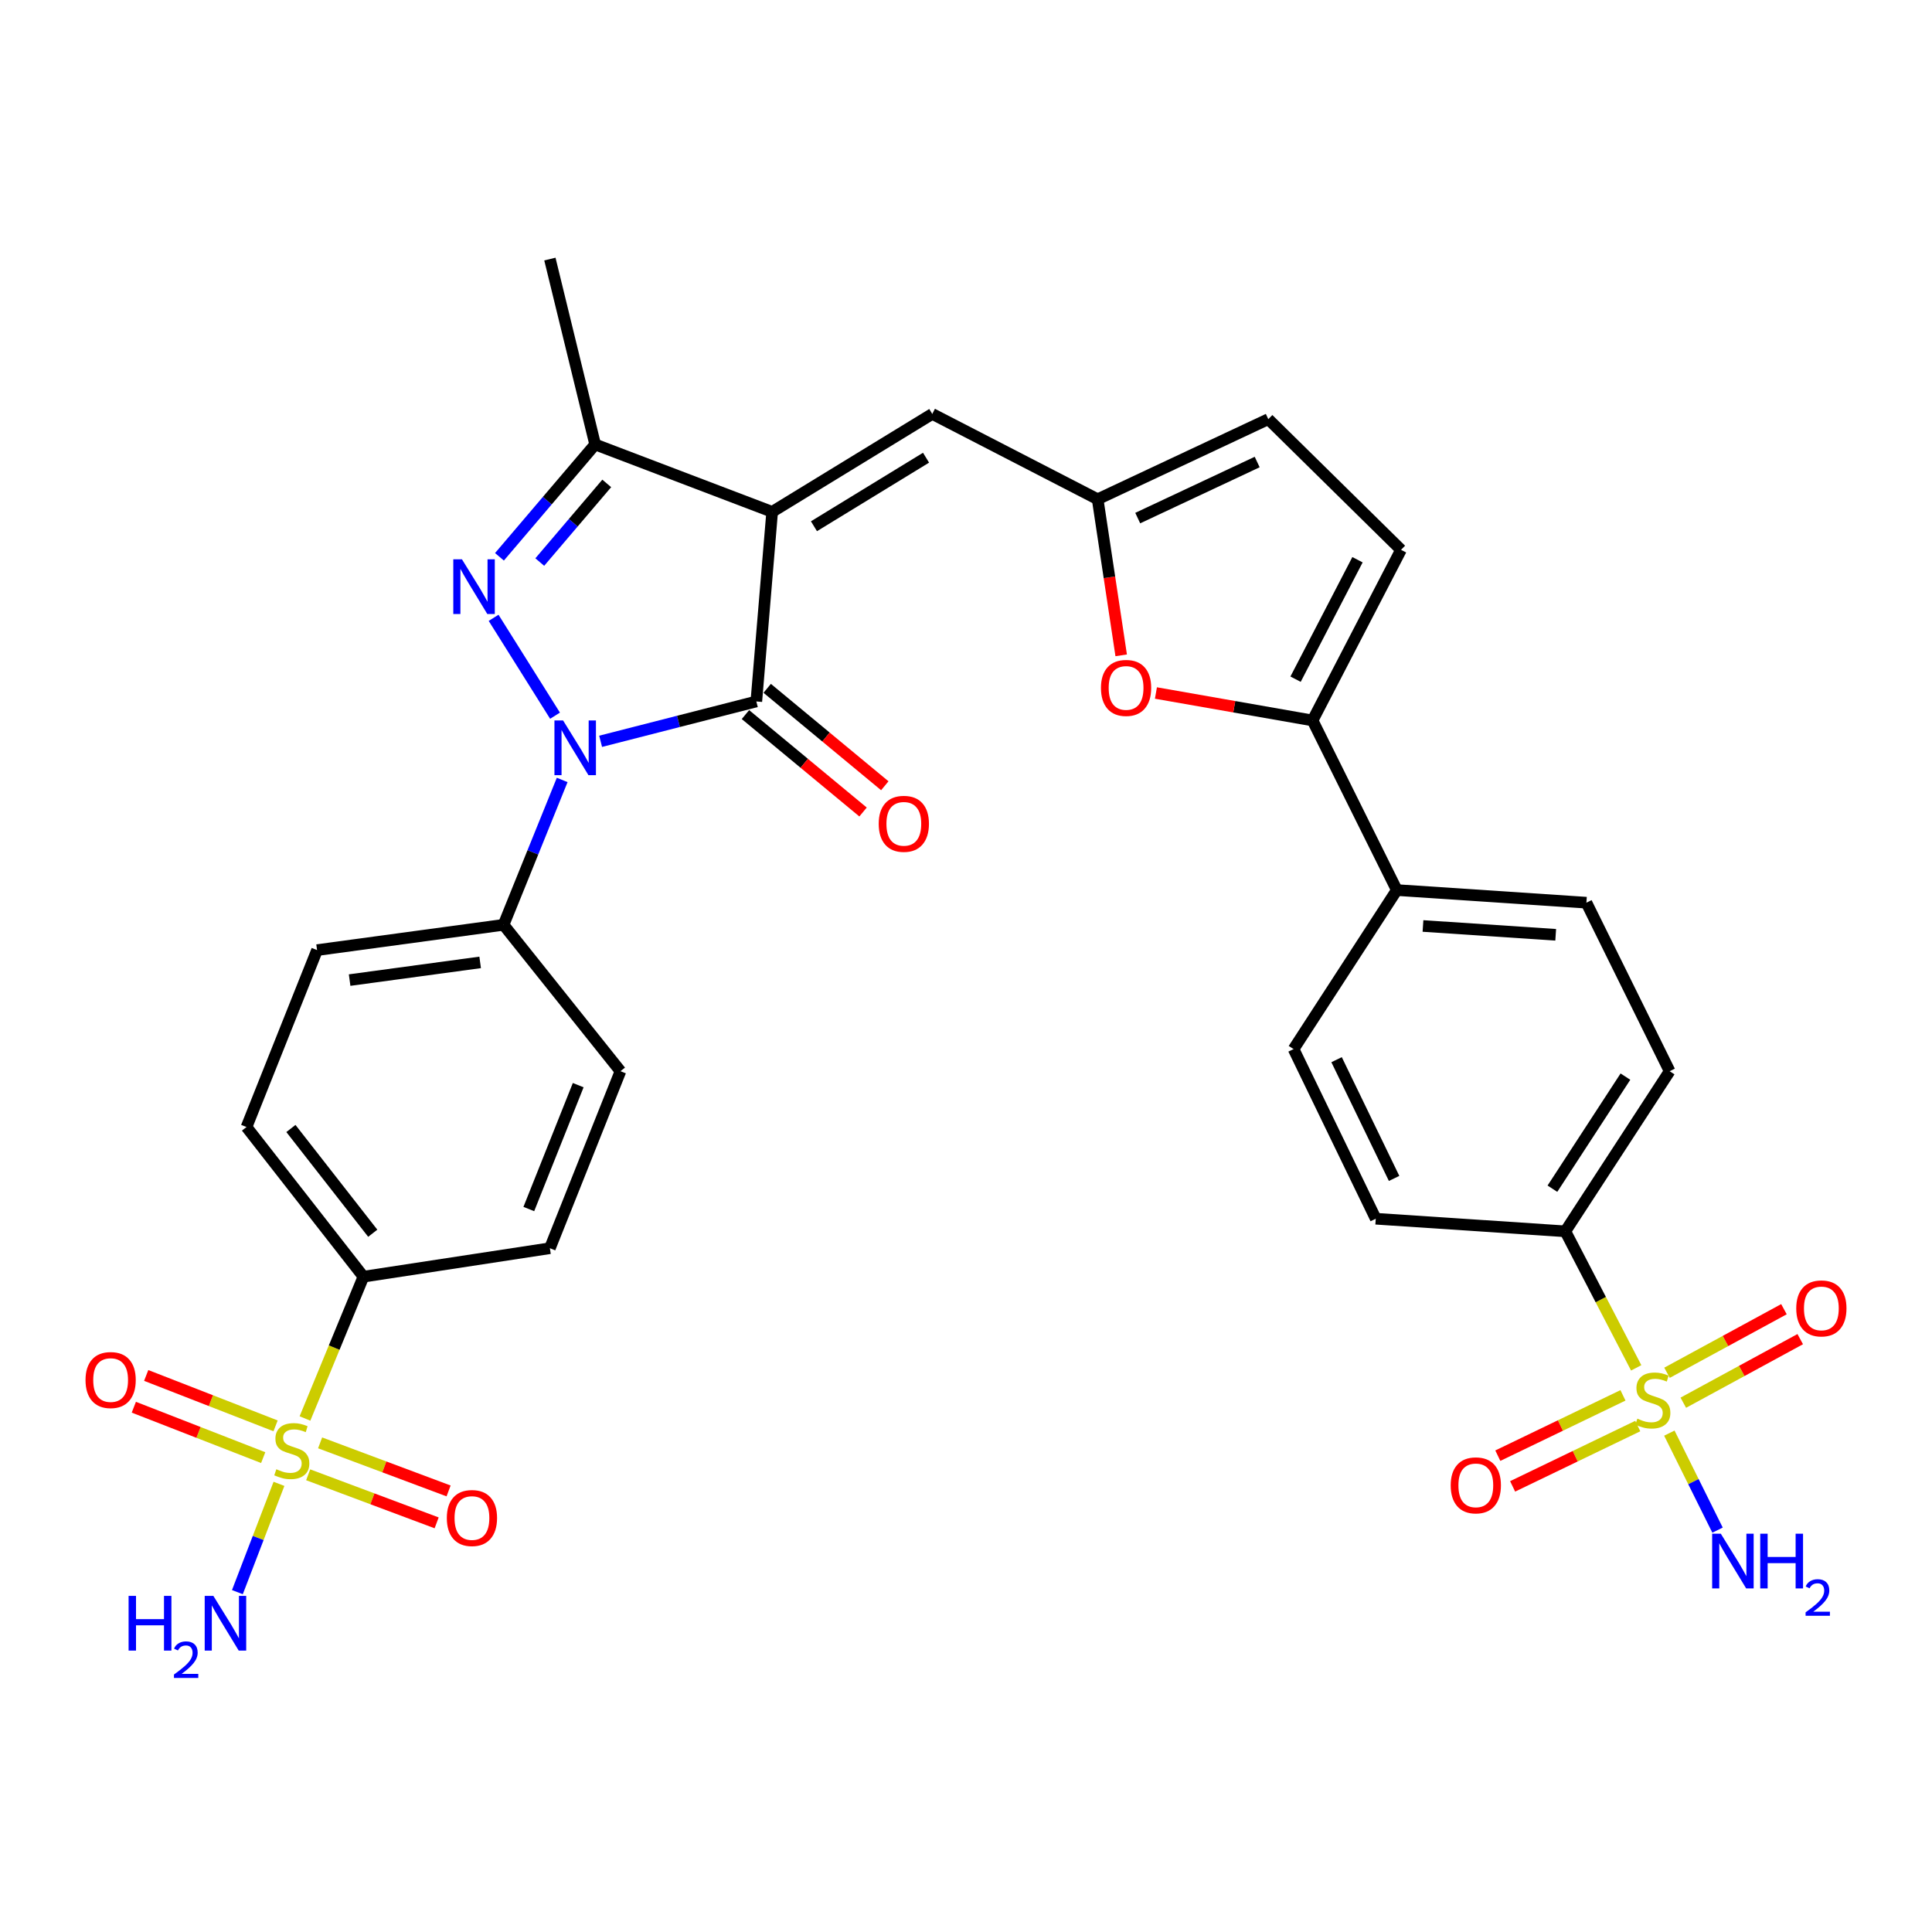 <?xml version='1.0' encoding='iso-8859-1'?>
<svg version='1.1' baseProfile='full'
              xmlns='http://www.w3.org/2000/svg'
                      xmlns:rdkit='http://www.rdkit.org/xml'
                      xmlns:xlink='http://www.w3.org/1999/xlink'
                  xml:space='preserve'
width='1000px' height='1000px' viewBox='0 0 1000 1000'>
<!-- END OF HEADER -->
<rect style='opacity:1.0;fill:#FFFFFF;stroke:none' width='1000' height='1000' x='0' y='0'> </rect>
<path class='bond-1' d='M 399.667,264.935 L 391.473,363.072' style='fill:none;fill-rule:evenodd;stroke:#000000;stroke-width:6px;stroke-linecap:butt;stroke-linejoin:miter;stroke-opacity:1' />
<path class='bond-5' d='M 399.667,264.935 L 308.048,230.05' style='fill:none;fill-rule:evenodd;stroke:#000000;stroke-width:6px;stroke-linecap:butt;stroke-linejoin:miter;stroke-opacity:1' />
<path class='bond-6' d='M 399.667,264.935 L 482.543,214.249' style='fill:none;fill-rule:evenodd;stroke:#000000;stroke-width:6px;stroke-linecap:butt;stroke-linejoin:miter;stroke-opacity:1' />
<path class='bond-6' d='M 421.304,272.384 L 479.317,236.904' style='fill:none;fill-rule:evenodd;stroke:#000000;stroke-width:6px;stroke-linecap:butt;stroke-linejoin:miter;stroke-opacity:1' />
<path class='bond-0' d='M 310.876,383.7 L 351.175,373.386' style='fill:none;fill-rule:evenodd;stroke:#0000FF;stroke-width:6px;stroke-linecap:butt;stroke-linejoin:miter;stroke-opacity:1' />
<path class='bond-0' d='M 351.175,373.386 L 391.473,363.072' style='fill:none;fill-rule:evenodd;stroke:#000000;stroke-width:6px;stroke-linecap:butt;stroke-linejoin:miter;stroke-opacity:1' />
<path class='bond-13' d='M 290.986,403.698 L 275.811,441.192' style='fill:none;fill-rule:evenodd;stroke:#0000FF;stroke-width:6px;stroke-linecap:butt;stroke-linejoin:miter;stroke-opacity:1' />
<path class='bond-13' d='M 275.811,441.192 L 260.636,478.686' style='fill:none;fill-rule:evenodd;stroke:#000000;stroke-width:6px;stroke-linecap:butt;stroke-linejoin:miter;stroke-opacity:1' />
<path class='bond-32' d='M 287.285,370.445 L 255.489,319.784' style='fill:none;fill-rule:evenodd;stroke:#0000FF;stroke-width:6px;stroke-linecap:butt;stroke-linejoin:miter;stroke-opacity:1' />
<path class='bond-19' d='M 385.845,369.866 L 416.279,395.08' style='fill:none;fill-rule:evenodd;stroke:#000000;stroke-width:6px;stroke-linecap:butt;stroke-linejoin:miter;stroke-opacity:1' />
<path class='bond-19' d='M 416.279,395.08 L 446.713,420.294' style='fill:none;fill-rule:evenodd;stroke:#FF0000;stroke-width:6px;stroke-linecap:butt;stroke-linejoin:miter;stroke-opacity:1' />
<path class='bond-19' d='M 397.101,356.279 L 427.535,381.493' style='fill:none;fill-rule:evenodd;stroke:#000000;stroke-width:6px;stroke-linecap:butt;stroke-linejoin:miter;stroke-opacity:1' />
<path class='bond-19' d='M 427.535,381.493 L 457.97,406.707' style='fill:none;fill-rule:evenodd;stroke:#FF0000;stroke-width:6px;stroke-linecap:butt;stroke-linejoin:miter;stroke-opacity:1' />
<path class='bond-2' d='M 258.522,288.204 L 283.285,259.127' style='fill:none;fill-rule:evenodd;stroke:#0000FF;stroke-width:6px;stroke-linecap:butt;stroke-linejoin:miter;stroke-opacity:1' />
<path class='bond-2' d='M 283.285,259.127 L 308.048,230.05' style='fill:none;fill-rule:evenodd;stroke:#000000;stroke-width:6px;stroke-linecap:butt;stroke-linejoin:miter;stroke-opacity:1' />
<path class='bond-2' d='M 279.383,290.92 L 296.717,270.567' style='fill:none;fill-rule:evenodd;stroke:#0000FF;stroke-width:6px;stroke-linecap:butt;stroke-linejoin:miter;stroke-opacity:1' />
<path class='bond-2' d='M 296.717,270.567 L 314.052,250.213' style='fill:none;fill-rule:evenodd;stroke:#000000;stroke-width:6px;stroke-linecap:butt;stroke-linejoin:miter;stroke-opacity:1' />
<path class='bond-3' d='M 157.854,734.207 L 172.983,697.507' style='fill:none;fill-rule:evenodd;stroke:#CCCC00;stroke-width:6px;stroke-linecap:butt;stroke-linejoin:miter;stroke-opacity:1' />
<path class='bond-3' d='M 172.983,697.507 L 188.111,660.807' style='fill:none;fill-rule:evenodd;stroke:#000000;stroke-width:6px;stroke-linecap:butt;stroke-linejoin:miter;stroke-opacity:1' />
<path class='bond-15' d='M 142.637,738.022 L 109.155,724.977' style='fill:none;fill-rule:evenodd;stroke:#CCCC00;stroke-width:6px;stroke-linecap:butt;stroke-linejoin:miter;stroke-opacity:1' />
<path class='bond-15' d='M 109.155,724.977 L 75.672,711.932' style='fill:none;fill-rule:evenodd;stroke:#FF0000;stroke-width:6px;stroke-linecap:butt;stroke-linejoin:miter;stroke-opacity:1' />
<path class='bond-15' d='M 136.232,754.462 L 102.75,741.417' style='fill:none;fill-rule:evenodd;stroke:#CCCC00;stroke-width:6px;stroke-linecap:butt;stroke-linejoin:miter;stroke-opacity:1' />
<path class='bond-15' d='M 102.75,741.417 L 69.267,728.371' style='fill:none;fill-rule:evenodd;stroke:#FF0000;stroke-width:6px;stroke-linecap:butt;stroke-linejoin:miter;stroke-opacity:1' />
<path class='bond-16' d='M 159.508,763.35 L 192.757,775.789' style='fill:none;fill-rule:evenodd;stroke:#CCCC00;stroke-width:6px;stroke-linecap:butt;stroke-linejoin:miter;stroke-opacity:1' />
<path class='bond-16' d='M 192.757,775.789 L 226.005,788.228' style='fill:none;fill-rule:evenodd;stroke:#FF0000;stroke-width:6px;stroke-linecap:butt;stroke-linejoin:miter;stroke-opacity:1' />
<path class='bond-16' d='M 165.691,746.825 L 198.939,759.264' style='fill:none;fill-rule:evenodd;stroke:#CCCC00;stroke-width:6px;stroke-linecap:butt;stroke-linejoin:miter;stroke-opacity:1' />
<path class='bond-16' d='M 198.939,759.264 L 232.188,771.703' style='fill:none;fill-rule:evenodd;stroke:#FF0000;stroke-width:6px;stroke-linecap:butt;stroke-linejoin:miter;stroke-opacity:1' />
<path class='bond-21' d='M 144.397,768.034 L 133.635,796.062' style='fill:none;fill-rule:evenodd;stroke:#CCCC00;stroke-width:6px;stroke-linecap:butt;stroke-linejoin:miter;stroke-opacity:1' />
<path class='bond-21' d='M 133.635,796.062 L 122.873,824.091' style='fill:none;fill-rule:evenodd;stroke:#0000FF;stroke-width:6px;stroke-linecap:butt;stroke-linejoin:miter;stroke-opacity:1' />
<path class='bond-4' d='M 846.893,708.001 L 828.553,672.666' style='fill:none;fill-rule:evenodd;stroke:#CCCC00;stroke-width:6px;stroke-linecap:butt;stroke-linejoin:miter;stroke-opacity:1' />
<path class='bond-4' d='M 828.553,672.666 L 810.213,637.331' style='fill:none;fill-rule:evenodd;stroke:#000000;stroke-width:6px;stroke-linecap:butt;stroke-linejoin:miter;stroke-opacity:1' />
<path class='bond-17' d='M 871.274,726.042 L 901.535,709.589' style='fill:none;fill-rule:evenodd;stroke:#CCCC00;stroke-width:6px;stroke-linecap:butt;stroke-linejoin:miter;stroke-opacity:1' />
<path class='bond-17' d='M 901.535,709.589 L 931.796,693.136' style='fill:none;fill-rule:evenodd;stroke:#FF0000;stroke-width:6px;stroke-linecap:butt;stroke-linejoin:miter;stroke-opacity:1' />
<path class='bond-17' d='M 862.846,710.542 L 893.107,694.089' style='fill:none;fill-rule:evenodd;stroke:#CCCC00;stroke-width:6px;stroke-linecap:butt;stroke-linejoin:miter;stroke-opacity:1' />
<path class='bond-17' d='M 893.107,694.089 L 923.368,677.636' style='fill:none;fill-rule:evenodd;stroke:#FF0000;stroke-width:6px;stroke-linecap:butt;stroke-linejoin:miter;stroke-opacity:1' />
<path class='bond-18' d='M 840.045,722.233 L 807.657,737.844' style='fill:none;fill-rule:evenodd;stroke:#CCCC00;stroke-width:6px;stroke-linecap:butt;stroke-linejoin:miter;stroke-opacity:1' />
<path class='bond-18' d='M 807.657,737.844 L 775.269,753.454' style='fill:none;fill-rule:evenodd;stroke:#FF0000;stroke-width:6px;stroke-linecap:butt;stroke-linejoin:miter;stroke-opacity:1' />
<path class='bond-18' d='M 847.705,738.127 L 815.317,753.737' style='fill:none;fill-rule:evenodd;stroke:#CCCC00;stroke-width:6px;stroke-linecap:butt;stroke-linejoin:miter;stroke-opacity:1' />
<path class='bond-18' d='M 815.317,753.737 L 782.929,769.348' style='fill:none;fill-rule:evenodd;stroke:#FF0000;stroke-width:6px;stroke-linecap:butt;stroke-linejoin:miter;stroke-opacity:1' />
<path class='bond-22' d='M 864.048,741.787 L 876.522,766.891' style='fill:none;fill-rule:evenodd;stroke:#CCCC00;stroke-width:6px;stroke-linecap:butt;stroke-linejoin:miter;stroke-opacity:1' />
<path class='bond-22' d='M 876.522,766.891 L 888.996,791.995' style='fill:none;fill-rule:evenodd;stroke:#0000FF;stroke-width:6px;stroke-linecap:butt;stroke-linejoin:miter;stroke-opacity:1' />
<path class='bond-31' d='M 308.048,230.05 L 284.621,134.089' style='fill:none;fill-rule:evenodd;stroke:#000000;stroke-width:6px;stroke-linecap:butt;stroke-linejoin:miter;stroke-opacity:1' />
<path class='bond-9' d='M 482.543,214.249 L 568.143,258.407' style='fill:none;fill-rule:evenodd;stroke:#000000;stroke-width:6px;stroke-linecap:butt;stroke-linejoin:miter;stroke-opacity:1' />
<path class='bond-7' d='M 679.376,372.913 L 638.841,365.804' style='fill:none;fill-rule:evenodd;stroke:#000000;stroke-width:6px;stroke-linecap:butt;stroke-linejoin:miter;stroke-opacity:1' />
<path class='bond-7' d='M 638.841,365.804 L 598.306,358.695' style='fill:none;fill-rule:evenodd;stroke:#FF0000;stroke-width:6px;stroke-linecap:butt;stroke-linejoin:miter;stroke-opacity:1' />
<path class='bond-20' d='M 679.376,372.913 L 722.985,460.7' style='fill:none;fill-rule:evenodd;stroke:#000000;stroke-width:6px;stroke-linecap:butt;stroke-linejoin:miter;stroke-opacity:1' />
<path class='bond-33' d='M 679.376,372.913 L 725.171,284.588' style='fill:none;fill-rule:evenodd;stroke:#000000;stroke-width:6px;stroke-linecap:butt;stroke-linejoin:miter;stroke-opacity:1' />
<path class='bond-33' d='M 670.582,351.544 L 702.638,289.716' style='fill:none;fill-rule:evenodd;stroke:#000000;stroke-width:6px;stroke-linecap:butt;stroke-linejoin:miter;stroke-opacity:1' />
<path class='bond-8' d='M 580.325,339.198 L 574.234,298.803' style='fill:none;fill-rule:evenodd;stroke:#FF0000;stroke-width:6px;stroke-linecap:butt;stroke-linejoin:miter;stroke-opacity:1' />
<path class='bond-8' d='M 574.234,298.803 L 568.143,258.407' style='fill:none;fill-rule:evenodd;stroke:#000000;stroke-width:6px;stroke-linecap:butt;stroke-linejoin:miter;stroke-opacity:1' />
<path class='bond-14' d='M 568.143,258.407 L 656.469,216.954' style='fill:none;fill-rule:evenodd;stroke:#000000;stroke-width:6px;stroke-linecap:butt;stroke-linejoin:miter;stroke-opacity:1' />
<path class='bond-14' d='M 588.888,268.161 L 650.716,239.144' style='fill:none;fill-rule:evenodd;stroke:#000000;stroke-width:6px;stroke-linecap:butt;stroke-linejoin:miter;stroke-opacity:1' />
<path class='bond-10' d='M 725.171,284.588 L 656.469,216.954' style='fill:none;fill-rule:evenodd;stroke:#000000;stroke-width:6px;stroke-linecap:butt;stroke-linejoin:miter;stroke-opacity:1' />
<path class='bond-11' d='M 188.111,660.807 L 127.594,583.352' style='fill:none;fill-rule:evenodd;stroke:#000000;stroke-width:6px;stroke-linecap:butt;stroke-linejoin:miter;stroke-opacity:1' />
<path class='bond-11' d='M 192.937,638.326 L 150.575,584.107' style='fill:none;fill-rule:evenodd;stroke:#000000;stroke-width:6px;stroke-linecap:butt;stroke-linejoin:miter;stroke-opacity:1' />
<path class='bond-34' d='M 188.111,660.807 L 284.621,646.075' style='fill:none;fill-rule:evenodd;stroke:#000000;stroke-width:6px;stroke-linecap:butt;stroke-linejoin:miter;stroke-opacity:1' />
<path class='bond-12' d='M 810.213,637.331 L 864.202,554.456' style='fill:none;fill-rule:evenodd;stroke:#000000;stroke-width:6px;stroke-linecap:butt;stroke-linejoin:miter;stroke-opacity:1' />
<path class='bond-12' d='M 803.528,615.269 L 841.32,557.256' style='fill:none;fill-rule:evenodd;stroke:#000000;stroke-width:6px;stroke-linecap:butt;stroke-linejoin:miter;stroke-opacity:1' />
<path class='bond-35' d='M 810.213,637.331 L 712.085,630.813' style='fill:none;fill-rule:evenodd;stroke:#000000;stroke-width:6px;stroke-linecap:butt;stroke-linejoin:miter;stroke-opacity:1' />
<path class='bond-27' d='M 260.636,478.686 L 321.153,554.456' style='fill:none;fill-rule:evenodd;stroke:#000000;stroke-width:6px;stroke-linecap:butt;stroke-linejoin:miter;stroke-opacity:1' />
<path class='bond-28' d='M 260.636,478.686 L 164.116,491.772' style='fill:none;fill-rule:evenodd;stroke:#000000;stroke-width:6px;stroke-linecap:butt;stroke-linejoin:miter;stroke-opacity:1' />
<path class='bond-28' d='M 248.528,498.133 L 180.964,507.293' style='fill:none;fill-rule:evenodd;stroke:#000000;stroke-width:6px;stroke-linecap:butt;stroke-linejoin:miter;stroke-opacity:1' />
<path class='bond-29' d='M 722.985,460.7 L 669.554,543.007' style='fill:none;fill-rule:evenodd;stroke:#000000;stroke-width:6px;stroke-linecap:butt;stroke-linejoin:miter;stroke-opacity:1' />
<path class='bond-30' d='M 722.985,460.7 L 821.122,467.228' style='fill:none;fill-rule:evenodd;stroke:#000000;stroke-width:6px;stroke-linecap:butt;stroke-linejoin:miter;stroke-opacity:1' />
<path class='bond-30' d='M 736.534,479.284 L 805.23,483.853' style='fill:none;fill-rule:evenodd;stroke:#000000;stroke-width:6px;stroke-linecap:butt;stroke-linejoin:miter;stroke-opacity:1' />
<path class='bond-23' d='M 284.621,646.075 L 321.153,554.456' style='fill:none;fill-rule:evenodd;stroke:#000000;stroke-width:6px;stroke-linecap:butt;stroke-linejoin:miter;stroke-opacity:1' />
<path class='bond-23' d='M 273.713,625.797 L 299.285,561.664' style='fill:none;fill-rule:evenodd;stroke:#000000;stroke-width:6px;stroke-linecap:butt;stroke-linejoin:miter;stroke-opacity:1' />
<path class='bond-24' d='M 712.085,630.813 L 669.554,543.007' style='fill:none;fill-rule:evenodd;stroke:#000000;stroke-width:6px;stroke-linecap:butt;stroke-linejoin:miter;stroke-opacity:1' />
<path class='bond-24' d='M 721.584,609.951 L 691.813,548.487' style='fill:none;fill-rule:evenodd;stroke:#000000;stroke-width:6px;stroke-linecap:butt;stroke-linejoin:miter;stroke-opacity:1' />
<path class='bond-25' d='M 127.594,583.352 L 164.116,491.772' style='fill:none;fill-rule:evenodd;stroke:#000000;stroke-width:6px;stroke-linecap:butt;stroke-linejoin:miter;stroke-opacity:1' />
<path class='bond-26' d='M 864.202,554.456 L 821.122,467.228' style='fill:none;fill-rule:evenodd;stroke:#000000;stroke-width:6px;stroke-linecap:butt;stroke-linejoin:miter;stroke-opacity:1' />
<path  class='atom-1' d='M 291.457 372.908
L 300.737 387.908
Q 301.657 389.388, 303.137 392.068
Q 304.617 394.748, 304.697 394.908
L 304.697 372.908
L 308.457 372.908
L 308.457 401.228
L 304.577 401.228
L 294.617 384.828
Q 293.457 382.908, 292.217 380.708
Q 291.017 378.508, 290.657 377.828
L 290.657 401.228
L 286.977 401.228
L 286.977 372.908
L 291.457 372.908
' fill='#0000FF'/>
<path  class='atom-3' d='M 239.105 289.493
L 248.385 304.493
Q 249.305 305.973, 250.785 308.653
Q 252.265 311.333, 252.345 311.493
L 252.345 289.493
L 256.105 289.493
L 256.105 317.813
L 252.225 317.813
L 242.265 301.413
Q 241.105 299.493, 239.865 297.293
Q 238.665 295.093, 238.305 294.413
L 238.305 317.813
L 234.625 317.813
L 234.625 289.493
L 239.105 289.493
' fill='#0000FF'/>
<path  class='atom-4' d='M 143.031 760.48
Q 143.351 760.6, 144.671 761.16
Q 145.991 761.72, 147.431 762.08
Q 148.911 762.4, 150.351 762.4
Q 153.031 762.4, 154.591 761.12
Q 156.151 759.8, 156.151 757.52
Q 156.151 755.96, 155.351 755
Q 154.591 754.04, 153.391 753.52
Q 152.191 753, 150.191 752.4
Q 147.671 751.64, 146.151 750.92
Q 144.671 750.2, 143.591 748.68
Q 142.551 747.16, 142.551 744.6
Q 142.551 741.04, 144.951 738.84
Q 147.391 736.64, 152.191 736.64
Q 155.471 736.64, 159.191 738.2
L 158.271 741.28
Q 154.871 739.88, 152.311 739.88
Q 149.551 739.88, 148.031 741.04
Q 146.511 742.16, 146.551 744.12
Q 146.551 745.64, 147.311 746.56
Q 148.111 747.48, 149.231 748
Q 150.391 748.52, 152.311 749.12
Q 154.871 749.92, 156.391 750.72
Q 157.911 751.52, 158.991 753.16
Q 160.111 754.76, 160.111 757.52
Q 160.111 761.44, 157.471 763.56
Q 154.871 765.64, 150.511 765.64
Q 147.991 765.64, 146.071 765.08
Q 144.191 764.56, 141.951 763.64
L 143.031 760.48
' fill='#CCCC00'/>
<path  class='atom-5' d='M 847.498 734.298
Q 847.818 734.418, 849.138 734.978
Q 850.458 735.538, 851.898 735.898
Q 853.378 736.218, 854.818 736.218
Q 857.498 736.218, 859.058 734.938
Q 860.618 733.618, 860.618 731.338
Q 860.618 729.778, 859.818 728.818
Q 859.058 727.858, 857.858 727.338
Q 856.658 726.818, 854.658 726.218
Q 852.138 725.458, 850.618 724.738
Q 849.138 724.018, 848.058 722.498
Q 847.018 720.978, 847.018 718.418
Q 847.018 714.858, 849.418 712.658
Q 851.858 710.458, 856.658 710.458
Q 859.938 710.458, 863.658 712.018
L 862.738 715.098
Q 859.338 713.698, 856.778 713.698
Q 854.018 713.698, 852.498 714.858
Q 850.978 715.978, 851.018 717.938
Q 851.018 719.458, 851.778 720.378
Q 852.578 721.298, 853.698 721.818
Q 854.858 722.338, 856.778 722.938
Q 859.338 723.738, 860.858 724.538
Q 862.378 725.338, 863.458 726.978
Q 864.578 728.578, 864.578 731.338
Q 864.578 735.258, 861.938 737.378
Q 859.338 739.458, 854.978 739.458
Q 852.458 739.458, 850.538 738.898
Q 848.658 738.378, 846.418 737.458
L 847.498 734.298
' fill='#CCCC00'/>
<path  class='atom-9' d='M 569.856 356.065
Q 569.856 349.265, 573.216 345.465
Q 576.576 341.665, 582.856 341.665
Q 589.136 341.665, 592.496 345.465
Q 595.856 349.265, 595.856 356.065
Q 595.856 362.945, 592.456 366.865
Q 589.056 370.745, 582.856 370.745
Q 576.616 370.745, 573.216 366.865
Q 569.856 362.985, 569.856 356.065
M 582.856 367.545
Q 587.176 367.545, 589.496 364.665
Q 591.856 361.745, 591.856 356.065
Q 591.856 350.505, 589.496 347.705
Q 587.176 344.865, 582.856 344.865
Q 578.536 344.865, 576.176 347.665
Q 573.856 350.465, 573.856 356.065
Q 573.856 361.785, 576.176 364.665
Q 578.536 367.545, 582.856 367.545
' fill='#FF0000'/>
<path  class='atom-16' d='M 44.265 714.308
Q 44.265 707.508, 47.625 703.708
Q 50.985 699.908, 57.265 699.908
Q 63.545 699.908, 66.905 703.708
Q 70.265 707.508, 70.265 714.308
Q 70.265 721.188, 66.865 725.108
Q 63.465 728.988, 57.265 728.988
Q 51.025 728.988, 47.625 725.108
Q 44.265 721.228, 44.265 714.308
M 57.265 725.788
Q 61.585 725.788, 63.905 722.908
Q 66.265 719.988, 66.265 714.308
Q 66.265 708.748, 63.905 705.948
Q 61.585 703.108, 57.265 703.108
Q 52.945 703.108, 50.585 705.908
Q 48.265 708.708, 48.265 714.308
Q 48.265 720.028, 50.585 722.908
Q 52.945 725.788, 57.265 725.788
' fill='#FF0000'/>
<path  class='atom-17' d='M 231.277 785.725
Q 231.277 778.925, 234.637 775.125
Q 237.997 771.325, 244.277 771.325
Q 250.557 771.325, 253.917 775.125
Q 257.277 778.925, 257.277 785.725
Q 257.277 792.605, 253.877 796.525
Q 250.477 800.405, 244.277 800.405
Q 238.037 800.405, 234.637 796.525
Q 231.277 792.645, 231.277 785.725
M 244.277 797.205
Q 248.597 797.205, 250.917 794.325
Q 253.277 791.405, 253.277 785.725
Q 253.277 780.165, 250.917 777.365
Q 248.597 774.525, 244.277 774.525
Q 239.957 774.525, 237.597 777.325
Q 235.277 780.125, 235.277 785.725
Q 235.277 791.445, 237.597 794.325
Q 239.957 797.205, 244.277 797.205
' fill='#FF0000'/>
<path  class='atom-18' d='M 929.735 677.227
Q 929.735 670.427, 933.095 666.627
Q 936.455 662.827, 942.735 662.827
Q 949.015 662.827, 952.375 666.627
Q 955.735 670.427, 955.735 677.227
Q 955.735 684.107, 952.335 688.027
Q 948.935 691.907, 942.735 691.907
Q 936.495 691.907, 933.095 688.027
Q 929.735 684.147, 929.735 677.227
M 942.735 688.707
Q 947.055 688.707, 949.375 685.827
Q 951.735 682.907, 951.735 677.227
Q 951.735 671.667, 949.375 668.867
Q 947.055 666.027, 942.735 666.027
Q 938.415 666.027, 936.055 668.827
Q 933.735 671.627, 933.735 677.227
Q 933.735 682.947, 936.055 685.827
Q 938.415 688.707, 942.735 688.707
' fill='#FF0000'/>
<path  class='atom-19' d='M 750.879 768.816
Q 750.879 762.016, 754.239 758.216
Q 757.599 754.416, 763.879 754.416
Q 770.159 754.416, 773.519 758.216
Q 776.879 762.016, 776.879 768.816
Q 776.879 775.696, 773.479 779.616
Q 770.079 783.496, 763.879 783.496
Q 757.639 783.496, 754.239 779.616
Q 750.879 775.736, 750.879 768.816
M 763.879 780.296
Q 768.199 780.296, 770.519 777.416
Q 772.879 774.496, 772.879 768.816
Q 772.879 763.256, 770.519 760.456
Q 768.199 757.616, 763.879 757.616
Q 759.559 757.616, 757.199 760.416
Q 754.879 763.216, 754.879 768.816
Q 754.879 774.536, 757.199 777.416
Q 759.559 780.296, 763.879 780.296
' fill='#FF0000'/>
<path  class='atom-20' d='M 454.82 426.404
Q 454.82 419.604, 458.18 415.804
Q 461.54 412.004, 467.82 412.004
Q 474.1 412.004, 477.46 415.804
Q 480.82 419.604, 480.82 426.404
Q 480.82 433.284, 477.42 437.204
Q 474.02 441.084, 467.82 441.084
Q 461.58 441.084, 458.18 437.204
Q 454.82 433.324, 454.82 426.404
M 467.82 437.884
Q 472.14 437.884, 474.46 435.004
Q 476.82 432.084, 476.82 426.404
Q 476.82 420.844, 474.46 418.044
Q 472.14 415.204, 467.82 415.204
Q 463.5 415.204, 461.14 418.004
Q 458.82 420.804, 458.82 426.404
Q 458.82 432.124, 461.14 435.004
Q 463.5 437.884, 467.82 437.884
' fill='#FF0000'/>
<path  class='atom-22' d='M 66.561 826.023
L 70.401 826.023
L 70.401 838.063
L 84.881 838.063
L 84.881 826.023
L 88.721 826.023
L 88.721 854.343
L 84.881 854.343
L 84.881 841.263
L 70.401 841.263
L 70.401 854.343
L 66.561 854.343
L 66.561 826.023
' fill='#0000FF'/>
<path  class='atom-22' d='M 90.094 853.349
Q 90.781 851.58, 92.417 850.604
Q 94.054 849.6, 96.325 849.6
Q 99.149 849.6, 100.733 851.132
Q 102.317 852.663, 102.317 855.382
Q 102.317 858.154, 100.258 860.741
Q 98.225 863.328, 94.001 866.391
L 102.634 866.391
L 102.634 868.503
L 90.041 868.503
L 90.041 866.734
Q 93.526 864.252, 95.585 862.404
Q 97.671 860.556, 98.674 858.893
Q 99.677 857.23, 99.677 855.514
Q 99.677 853.719, 98.78 852.716
Q 97.882 851.712, 96.325 851.712
Q 94.82 851.712, 93.817 852.32
Q 92.813 852.927, 92.101 854.273
L 90.094 853.349
' fill='#0000FF'/>
<path  class='atom-22' d='M 110.434 826.023
L 119.714 841.023
Q 120.634 842.503, 122.114 845.183
Q 123.594 847.863, 123.674 848.023
L 123.674 826.023
L 127.434 826.023
L 127.434 854.343
L 123.554 854.343
L 113.594 837.943
Q 112.434 836.023, 111.194 833.823
Q 109.994 831.623, 109.634 830.943
L 109.634 854.343
L 105.954 854.343
L 105.954 826.023
L 110.434 826.023
' fill='#0000FF'/>
<path  class='atom-23' d='M 890.69 793.843
L 899.97 808.843
Q 900.89 810.323, 902.37 813.003
Q 903.85 815.683, 903.93 815.843
L 903.93 793.843
L 907.69 793.843
L 907.69 822.163
L 903.81 822.163
L 893.85 805.763
Q 892.69 803.843, 891.45 801.643
Q 890.25 799.443, 889.89 798.763
L 889.89 822.163
L 886.21 822.163
L 886.21 793.843
L 890.69 793.843
' fill='#0000FF'/>
<path  class='atom-23' d='M 911.09 793.843
L 914.93 793.843
L 914.93 805.883
L 929.41 805.883
L 929.41 793.843
L 933.25 793.843
L 933.25 822.163
L 929.41 822.163
L 929.41 809.083
L 914.93 809.083
L 914.93 822.163
L 911.09 822.163
L 911.09 793.843
' fill='#0000FF'/>
<path  class='atom-23' d='M 934.623 821.169
Q 935.309 819.401, 936.946 818.424
Q 938.583 817.421, 940.853 817.421
Q 943.678 817.421, 945.262 818.952
Q 946.846 820.483, 946.846 823.202
Q 946.846 825.974, 944.787 828.561
Q 942.754 831.149, 938.53 834.211
L 947.163 834.211
L 947.163 836.323
L 934.57 836.323
L 934.57 834.554
Q 938.055 832.073, 940.114 830.225
Q 942.2 828.377, 943.203 826.713
Q 944.206 825.05, 944.206 823.334
Q 944.206 821.539, 943.308 820.536
Q 942.411 819.533, 940.853 819.533
Q 939.348 819.533, 938.345 820.14
Q 937.342 820.747, 936.629 822.093
L 934.623 821.169
' fill='#0000FF'/>
</svg>
